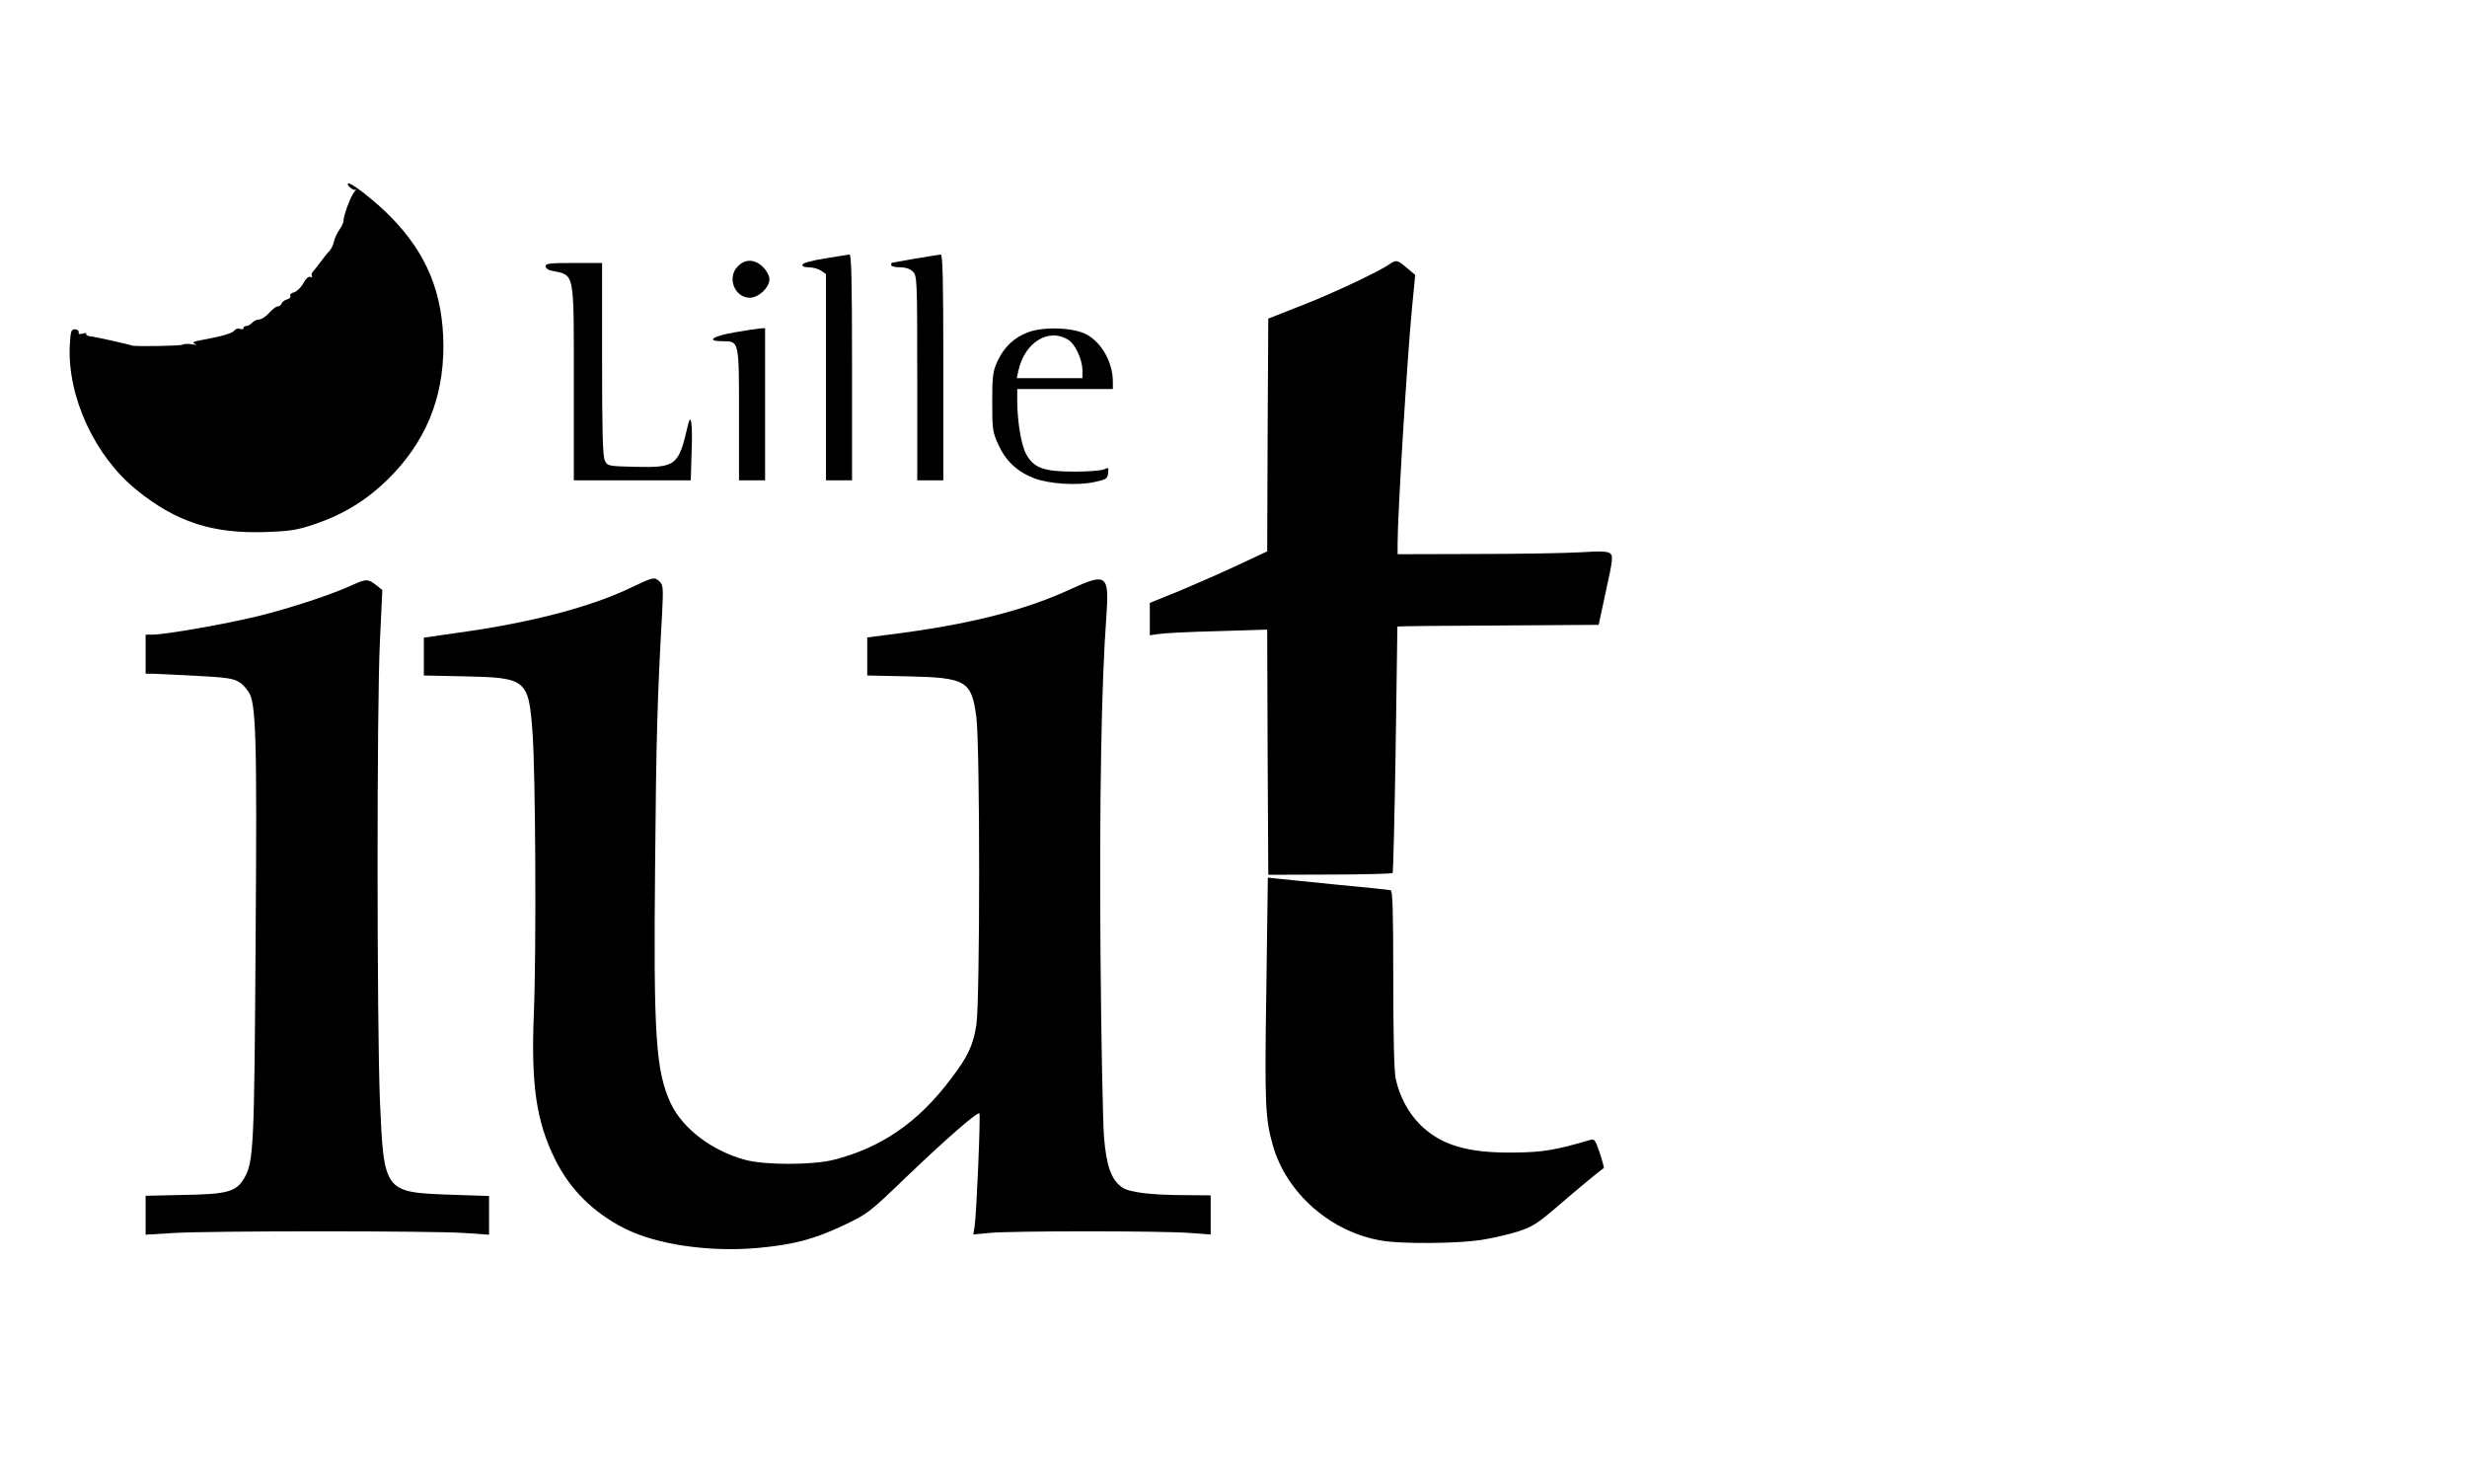 <?xml version="1.0" standalone="no"?>
<!DOCTYPE svg PUBLIC "-//W3C//DTD SVG 20010904//EN"
 "http://www.w3.org/TR/2001/REC-SVG-20010904/DTD/svg10.dtd">
<svg version="1.0" xmlns="http://www.w3.org/2000/svg"
 width="1135pt" height="683pt" viewBox="0 0 1135 683"
 preserveAspectRatio="xMidYMid meet">
<g transform="translate(0,683) scale(0.1,-0.1)"
fill="#000000" stroke="none">
<path d="M1600 5984 c0 -12 28 -33 36 -26 5 4 2 -2 -7 -13 -17 -21 -49 -108
-49 -133 0 -8 -9 -26 -20 -41 -10 -15 -21 -39 -24 -54 -2 -14 -13 -34 -23 -45
-10 -10 -27 -32 -38 -47 -11 -16 -26 -34 -33 -42 -7 -7 -11 -17 -7 -23 3 -5 0
-7 -8 -4 -8 3 -21 -9 -32 -30 -10 -19 -29 -37 -42 -41 -13 -3 -21 -10 -17 -16
3 -6 -3 -13 -14 -16 -11 -3 -23 -11 -26 -19 -3 -8 -11 -14 -18 -14 -8 0 -25
-13 -40 -30 -14 -16 -35 -30 -46 -30 -11 0 -25 -7 -32 -15 -7 -8 -19 -15 -26
-15 -8 0 -14 -4 -14 -10 0 -5 -7 -7 -16 -3 -9 3 -19 0 -24 -6 -8 -13 -51 -27
-144 -44 -46 -8 -55 -12 -40 -19 13 -5 9 -6 -13 -2 -18 3 -38 2 -44 -2 -10 -6
-222 -9 -231 -4 -8 4 -176 42 -195 43 -11 1 -19 6 -16 11 3 4 -4 5 -16 1 -15
-4 -21 -3 -19 6 2 7 -6 13 -17 14 -18 0 -20 -8 -24 -75 -11 -237 116 -510 308
-665 182 -147 349 -201 591 -193 118 4 147 9 230 37 130 44 237 110 335 206
172 170 255 370 255 613 -1 242 -76 426 -245 597 -76 77 -195 168 -195 149z"/>
<path d="M3796 5641 c-58 -9 -101 -21 -104 -28 -2 -9 8 -13 30 -13 18 0 44 -7
56 -16 l22 -15 0 -475 0 -474 60 0 60 0 0 520 c0 410 -3 520 -12 519 -7 -1
-58 -9 -112 -18z"/>
<path d="M4210 5640 c-58 -10 -106 -19 -107 -19 -2 -1 -3 -5 -3 -11 0 -5 18
-10 40 -10 27 0 47 -7 60 -20 19 -19 20 -33 20 -490 l0 -470 60 0 60 0 0 520
c0 410 -3 520 -12 519 -7 -1 -60 -10 -118 -19z"/>
<path d="M3395 5605 c-52 -51 -16 -145 55 -145 40 0 90 47 90 85 0 16 -12 38
-29 56 -38 37 -82 39 -116 4z"/>
<path d="M6394 5615 c-49 -34 -260 -134 -404 -190 l-155 -61 -3 -536 -2 -535
-128 -60 c-70 -33 -191 -86 -269 -119 l-143 -58 0 -75 0 -74 43 6 c23 4 144
10 269 13 l228 7 2 -564 3 -564 283 1 c155 0 285 4 289 7 3 4 9 260 14 569 4
310 8 564 8 565 1 2 209 4 463 5 l463 3 34 158 c30 136 33 159 20 170 -11 10
-42 12 -134 6 -66 -4 -283 -8 -482 -8 l-363 -1 0 48 c0 138 44 852 66 1082
l15 155 -38 32 c-43 37 -50 39 -79 18z"/>
<path d="M2510 5605 c0 -8 11 -17 25 -20 111 -23 105 8 105 -525 l0 -440 269
0 269 0 4 133 c5 126 -3 183 -17 121 -43 -187 -54 -196 -242 -192 -125 3 -128
4 -140 28 -10 19 -13 131 -13 468 l0 442 -130 0 c-108 0 -130 -2 -130 -15z"/>
<path d="M3381 5301 c-102 -17 -136 -41 -58 -41 78 0 77 6 77 -338 l0 -302 60
0 60 0 0 350 0 350 -22 -1 c-13 -1 -65 -9 -117 -18z"/>
<path d="M4732 5302 c-66 -24 -113 -69 -144 -136 -20 -45 -23 -66 -23 -186 0
-128 2 -138 29 -198 35 -75 87 -123 165 -153 70 -26 197 -34 276 -17 55 12 60
15 63 41 3 26 2 27 -17 18 -11 -6 -73 -11 -137 -11 -141 0 -187 16 -222 79
-23 41 -41 146 -42 244 l0 57 220 0 220 0 0 33 c0 90 -52 182 -123 219 -60 31
-192 36 -265 10z m185 -37 c31 -21 62 -89 63 -137 l0 -38 -151 0 -151 0 7 33
c29 133 141 201 232 142z"/>
<path d="M1623 4139 c-98 -45 -283 -106 -436 -144 -147 -36 -427 -85 -484 -85
l-33 0 0 -90 0 -90 38 0 c20 -1 111 -5 201 -10 175 -9 190 -13 233 -71 36 -49
41 -193 34 -1149 -6 -954 -9 -1017 -53 -1092 -36 -61 -77 -73 -275 -76 l-178
-4 0 -89 0 -90 133 8 c172 10 1177 10 1330 0 l117 -8 0 89 0 89 -180 6 c-303
11 -304 13 -322 432 -14 341 -15 1814 0 2115 l11 235 -22 18 c-43 34 -50 35
-114 6z"/>
<path d="M2909 4129 c-185 -90 -460 -163 -799 -210 l-160 -23 0 -87 0 -87 188
-4 c284 -6 294 -14 312 -258 14 -188 18 -1012 6 -1295 -13 -328 11 -494 98
-670 69 -139 176 -245 323 -319 147 -73 387 -108 610 -88 165 15 262 41 398
106 107 51 116 58 280 216 185 177 332 306 341 297 6 -6 -13 -460 -22 -520
l-6 -37 74 7 c95 10 794 10 921 0 l97 -7 0 90 0 90 -112 1 c-163 0 -265 13
-296 36 -50 36 -72 98 -83 234 -5 68 -13 452 -16 854 -5 700 4 1222 27 1538
14 192 1 202 -158 129 -219 -102 -480 -167 -849 -213 l-93 -12 0 -87 0 -88
188 -4 c267 -6 292 -20 314 -188 17 -133 17 -1303 0 -1415 -14 -93 -39 -147
-118 -250 -149 -199 -321 -317 -541 -372 -96 -24 -315 -24 -403 0 -154 41
-289 144 -344 260 -69 148 -80 311 -72 1102 5 574 10 758 32 1150 6 116 5 133
-10 148 -24 24 -31 22 -127 -24z"/>
<path d="M5826 2274 c-8 -530 -5 -589 30 -714 63 -222 269 -401 504 -439 93
-15 339 -13 450 3 53 8 130 26 172 39 67 22 89 35 180 113 84 73 200 169 217
180 1 2 -7 33 -19 69 -20 60 -25 66 -44 60 -161 -47 -216 -57 -351 -58 -213
-3 -336 34 -431 128 -55 55 -96 131 -113 213 -7 34 -11 199 -11 458 0 315 -3
405 -12 408 -7 2 -116 13 -243 25 -126 13 -251 25 -276 28 l-46 5 -7 -518z"/>
</g>
</svg>
